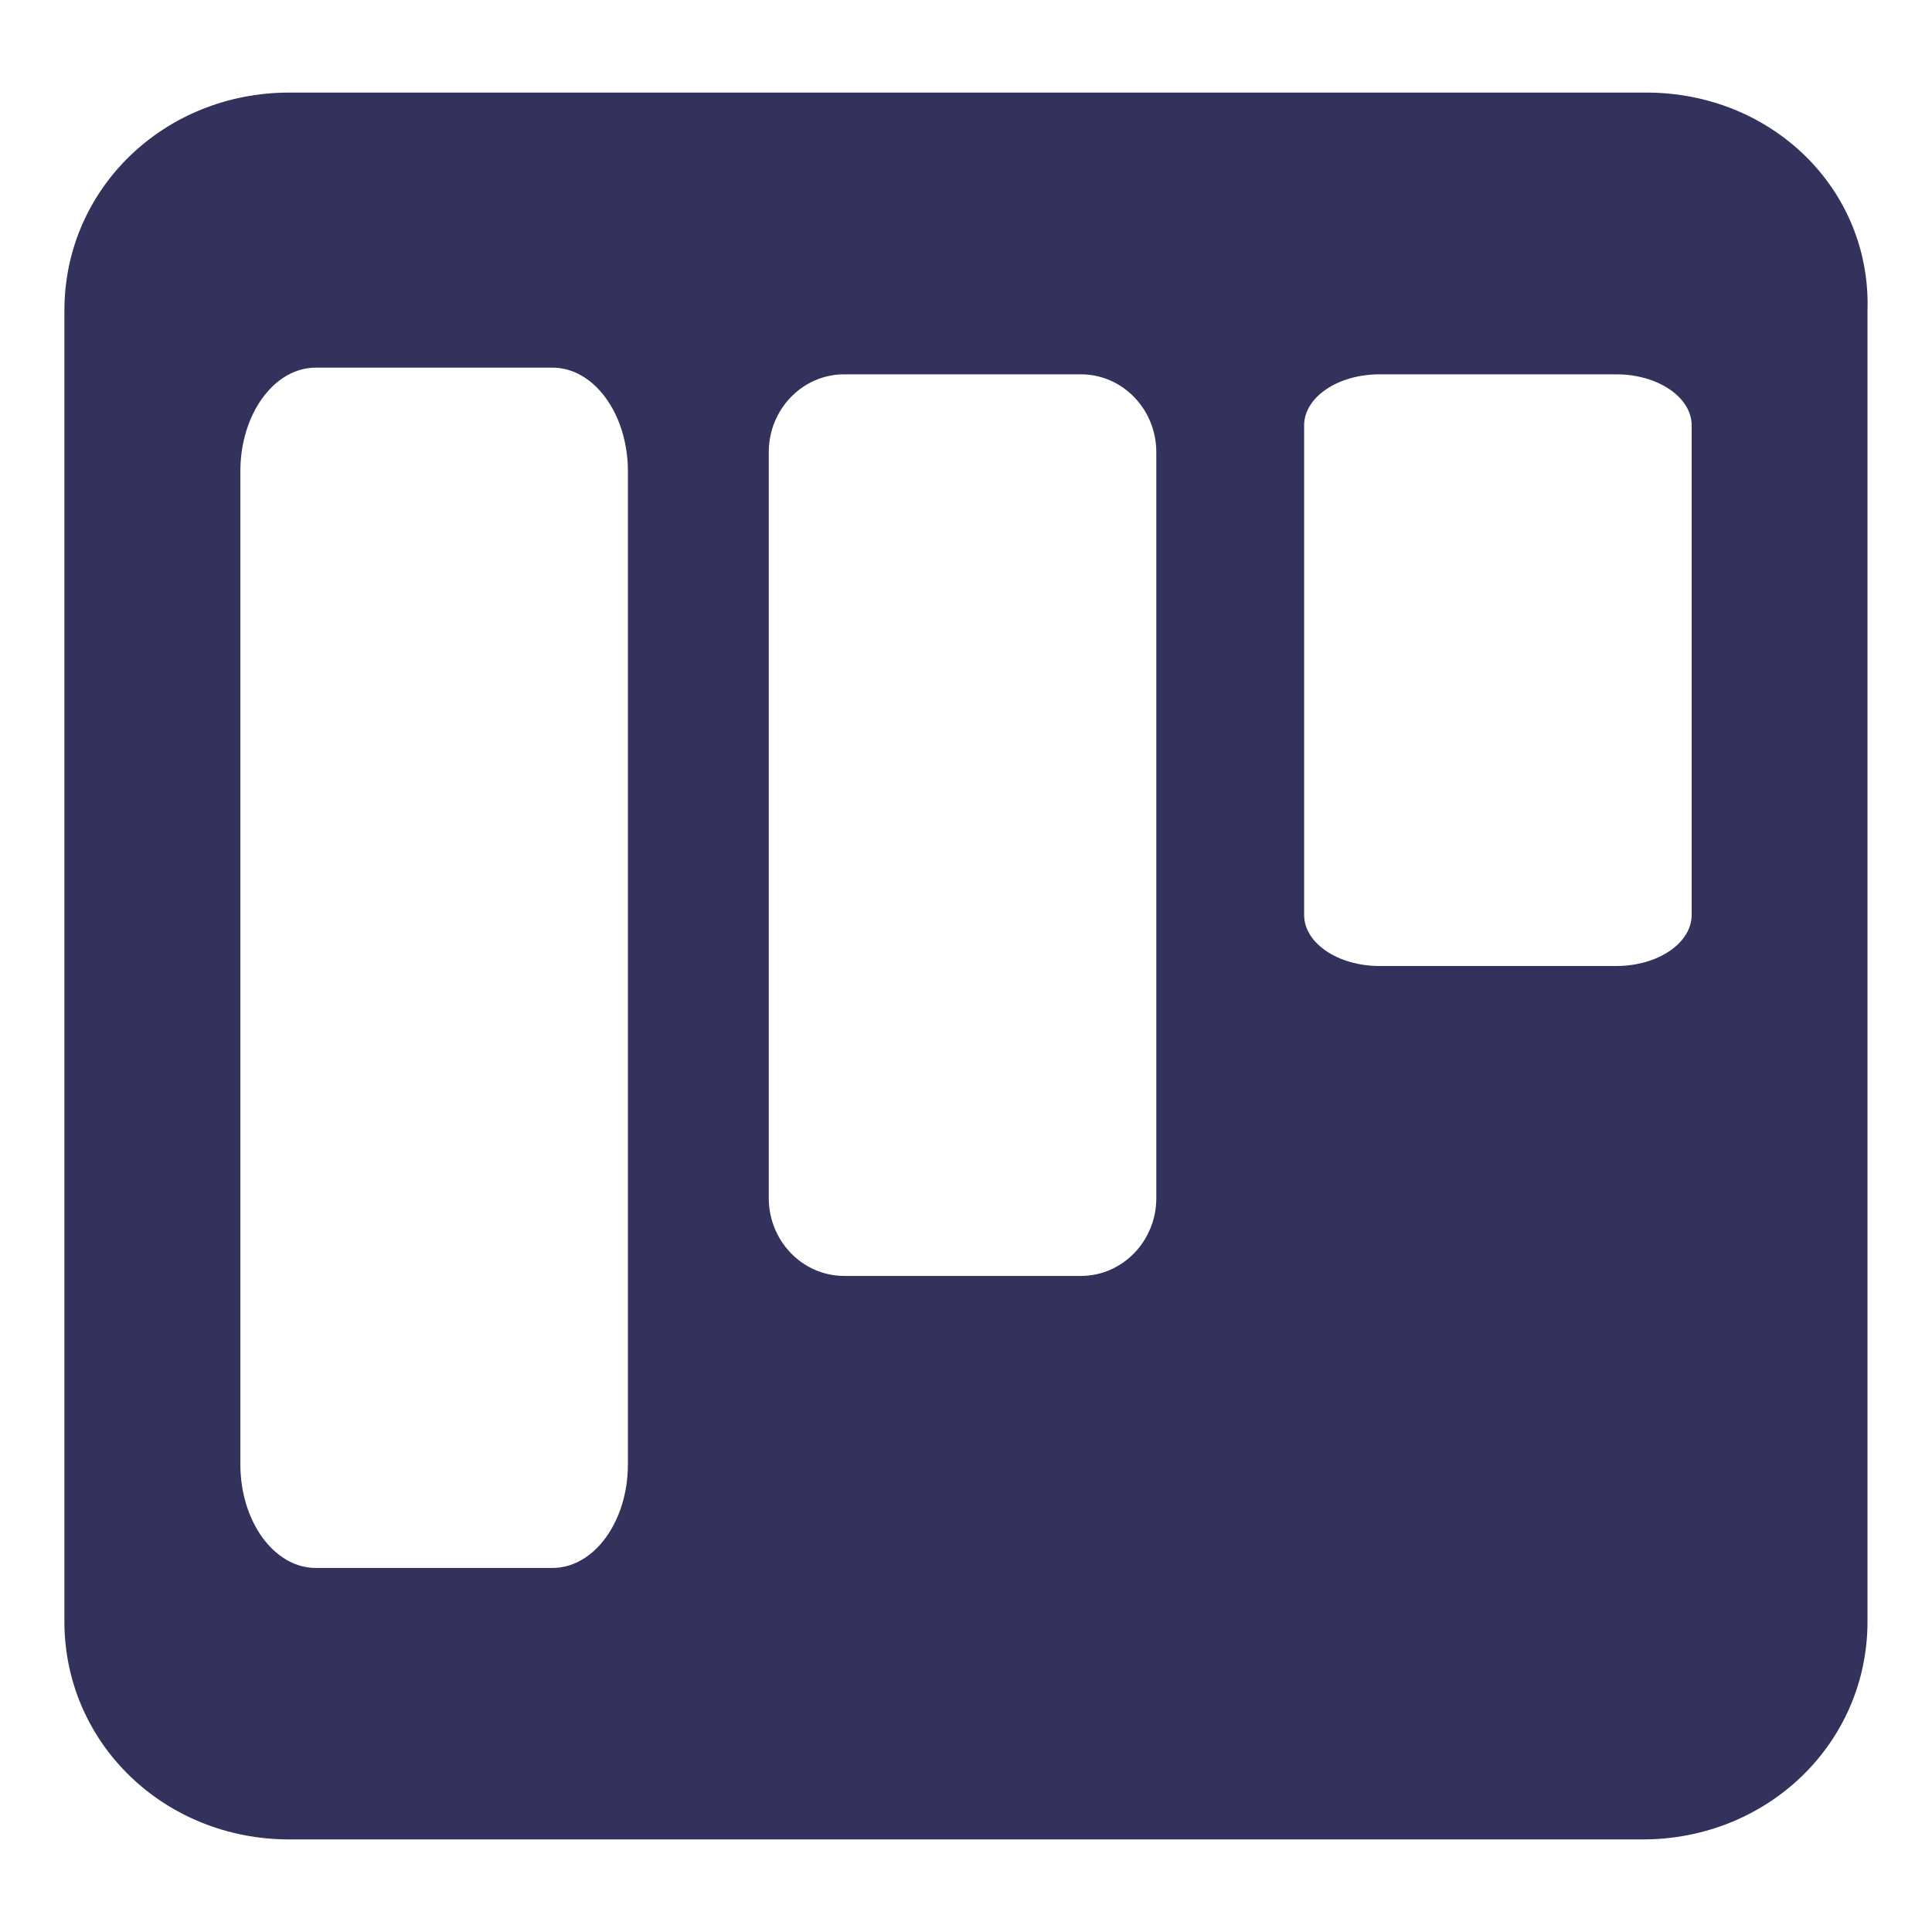 <?xml version="1.0" encoding="utf-8"?>
<!-- Generator: Adobe Illustrator 16.0.0, SVG Export Plug-In . SVG Version: 6.00 Build 0)  -->
<!DOCTYPE svg PUBLIC "-//W3C//DTD SVG 1.1//EN" "http://www.w3.org/Graphics/SVG/1.1/DTD/svg11.dtd">
<svg version="1.1" id="Layer_1" xmlns="http://www.w3.org/2000/svg" xmlns:xlink="http://www.w3.org/1999/xlink" x="0px" y="0px"
	 width="150px" height="150px" viewBox="0 0 150 150" enable-background="new 0 0 150 150" xml:space="preserve">
<path id="Shape_3_" fill="#32325d" d="M127.816,7.187H22.463C12.729,7.187,5,14.676,5,24.106v101.788
	c0,9.429,7.729,16.919,17.463,16.919H127.53c9.733,0,17.462-7.49,17.462-16.919V24.106C145.278,14.676,137.55,7.187,127.816,7.187z
	 M48.75,113.692c0,4.437-2.625,8.043-5.857,8.043H24.517c-3.23,0-5.855-3.606-5.855-8.043V36.586c0-4.437,2.625-8.043,5.855-8.043
	h18.376c3.232,0,5.857,3.606,5.857,8.043V113.692z M131.34,71.035c0,2.188-2.626,3.965-5.855,3.965h-18.376
	c-3.232,0-5.857-1.777-5.857-3.965V33.027c0-2.188,2.625-3.965,5.857-3.965h18.376c3.229,0,5.855,1.777,5.855,3.965V71.035z
	 M89.776,93.021c0,3.333-2.625,6.042-5.855,6.042H65.545c-3.232,0-5.858-2.709-5.858-6.042V35.104c0-3.333,2.625-6.042,5.858-6.042
	h18.375c3.23,0,5.855,2.709,5.855,6.042V93.021z"/>
</svg>
